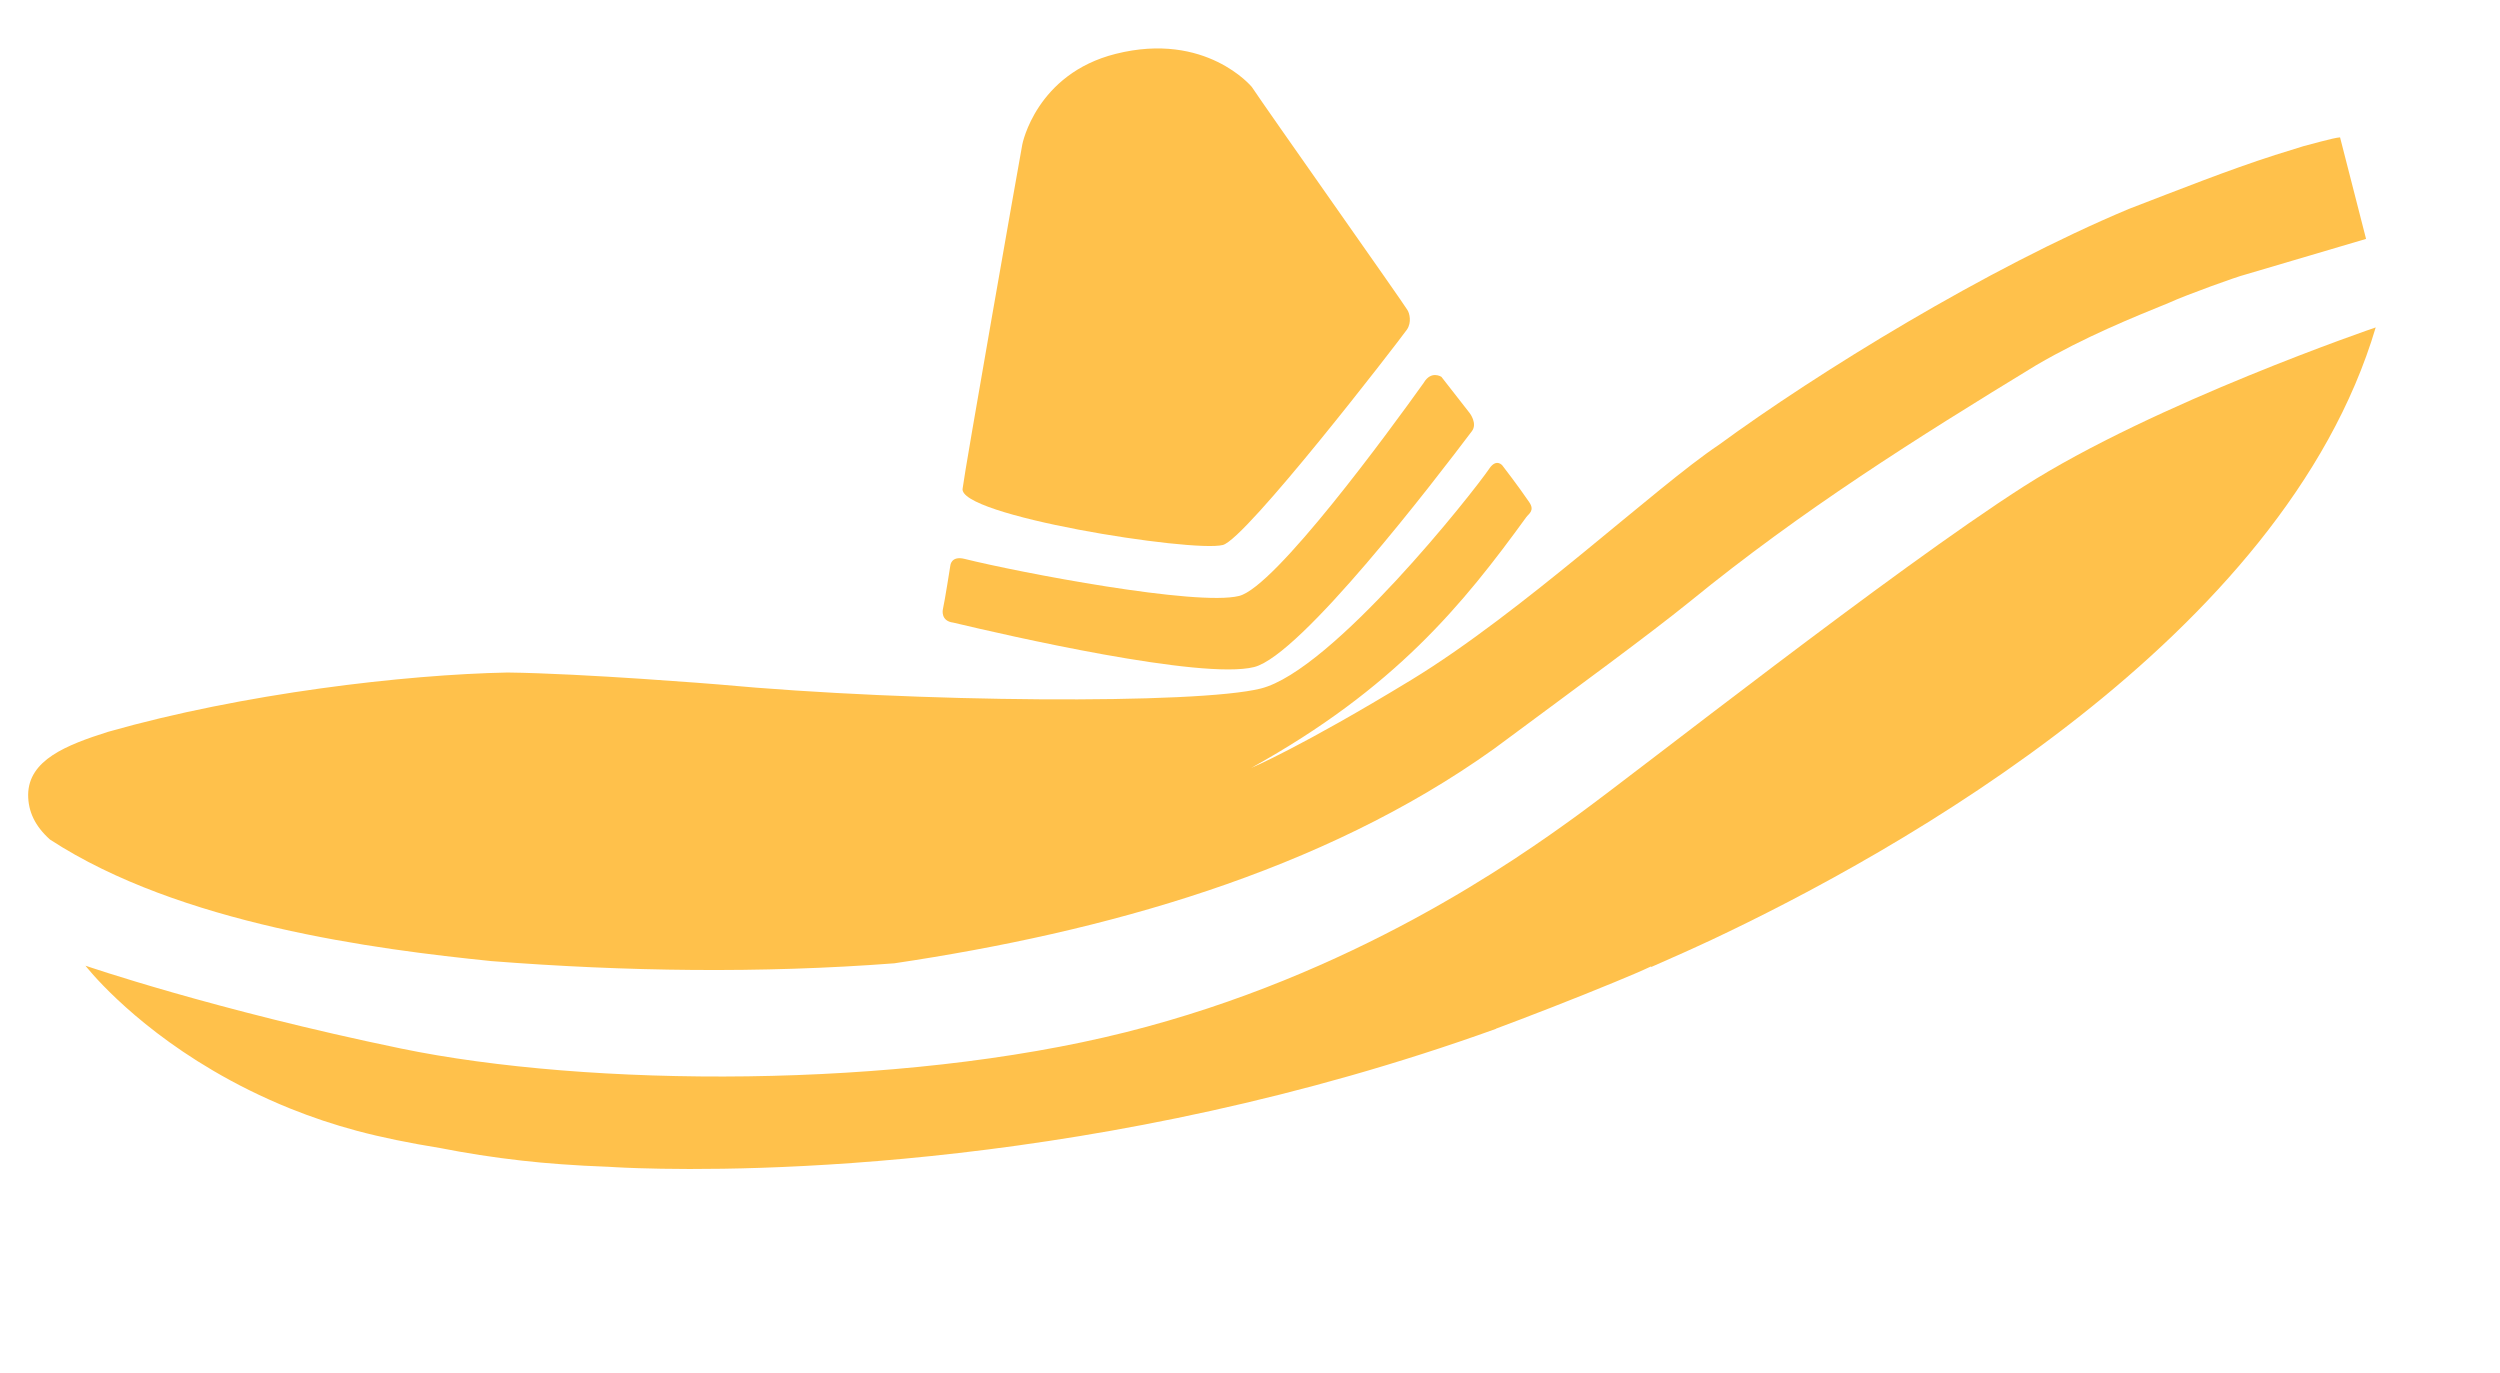 <svg width="173" height="95" viewBox="0 0 173 95" fill="none" xmlns="http://www.w3.org/2000/svg">
<path d="M84.618 37.714C86.218 37.312 96.612 23.848 97.363 22.803C97.694 22.319 97.55 21.673 97.381 21.433C97.08 20.916 87.648 7.564 86.626 6.017C86.626 6.017 83.451 2.16 77.211 3.726C71.694 5.11 70.746 9.984 70.746 9.984C70.491 11.35 66.731 32.712 66.618 33.779C66.131 35.659 82.489 38.248 84.618 37.714Z" fill="#FFC14B"/>
<path d="M34.004 66.508C43.28 67.231 52.652 67.366 61.886 66.661C76.34 64.509 91.45 60.353 103.38 51.822C109.285 47.444 114.004 44.001 116.961 41.611C124.667 35.323 132.639 30.308 140.896 25.277C144.281 23.298 147.694 21.931 150.074 20.961C151.308 20.396 154.853 19.124 155.34 19.011L163.731 16.532L161.932 9.506C161.51 9.521 159.637 10.064 159.414 10.111L157.441 10.724C154.192 11.767 150.737 13.144 147.32 14.457C137.453 18.59 125.828 25.743 118.918 30.801C114.593 33.69 105.359 42.364 97.674 47.042C89.989 51.721 86.581 53.141 86.581 53.141C96.536 47.629 101.241 41.821 105.618 35.787C105.786 35.553 106.228 35.333 105.818 34.744C105.042 33.6 103.959 32.205 103.959 32.205C103.959 32.205 103.551 31.697 103.057 32.431C101.968 34.043 92.196 46.414 87.239 47.648C82.88 48.742 63.416 48.636 49.667 47.359C49.667 47.359 40.383 46.602 35.119 46.538C28.023 46.679 16.838 47.975 7.464 50.646C4.598 51.556 1.979 52.587 1.948 54.99C1.945 56.166 2.435 57.181 3.461 58.098C12.443 63.959 26.027 65.696 34.004 66.508Z" fill="#FFC14B"/>
<path d="M65.971 43.086C69.58 43.947 83.151 47.072 86.786 46.16C90.029 45.346 99.308 33.209 101.855 29.837C102.257 29.308 101.706 28.591 101.706 28.591L99.745 26.077C99.745 26.077 99.039 25.608 98.519 26.494C96.136 29.834 88.244 40.612 85.75 41.238C82.83 41.97 70.539 39.618 66.746 38.675C65.8 38.439 65.761 39.15 65.761 39.15C65.761 39.15 65.375 41.615 65.245 42.176C65.245 42.176 65.066 42.977 65.971 43.086Z" fill="#FFC14B"/>
<path d="M140.002 33.688C130.951 39.484 113.396 53.334 109.164 56.408C104.931 59.483 93.671 67.473 77.896 71.431C62.122 75.39 40.681 75.233 27.749 72.558C14.816 69.884 5.914 66.826 5.914 66.826C5.914 66.826 8.828 70.613 14.729 74.077C16.3 75.003 18.083 75.904 20.086 76.713C20.811 77.004 21.559 77.281 22.35 77.547C23.1 77.796 23.874 78.03 24.679 78.247C26.397 78.708 28.342 79.103 30.464 79.445C32.253 79.798 34.128 80.092 36.083 80.312C36.978 80.415 37.885 80.497 38.816 80.564C39.858 80.64 40.922 80.701 42.009 80.738C42.009 80.738 42.009 80.738 42.017 80.736C42.026 80.733 42.792 80.796 44.187 80.838C51.477 81.076 76.273 81.01 103.535 71.191C103.526 71.193 103.526 71.193 103.516 71.186C105.486 70.455 109.041 69.08 111.705 67.975L111.713 67.972C112.73 67.553 113.621 67.175 114.236 66.884C114.247 66.89 114.259 66.905 114.279 66.91C114.932 66.627 115.689 66.292 116.551 65.903C117.187 65.624 117.808 65.323 118.442 65.036C131.155 59.05 158.02 44.148 164.399 22.657C164.391 22.659 149.062 27.89 140.002 33.688Z" fill="#FFC14B"/>
</svg>
